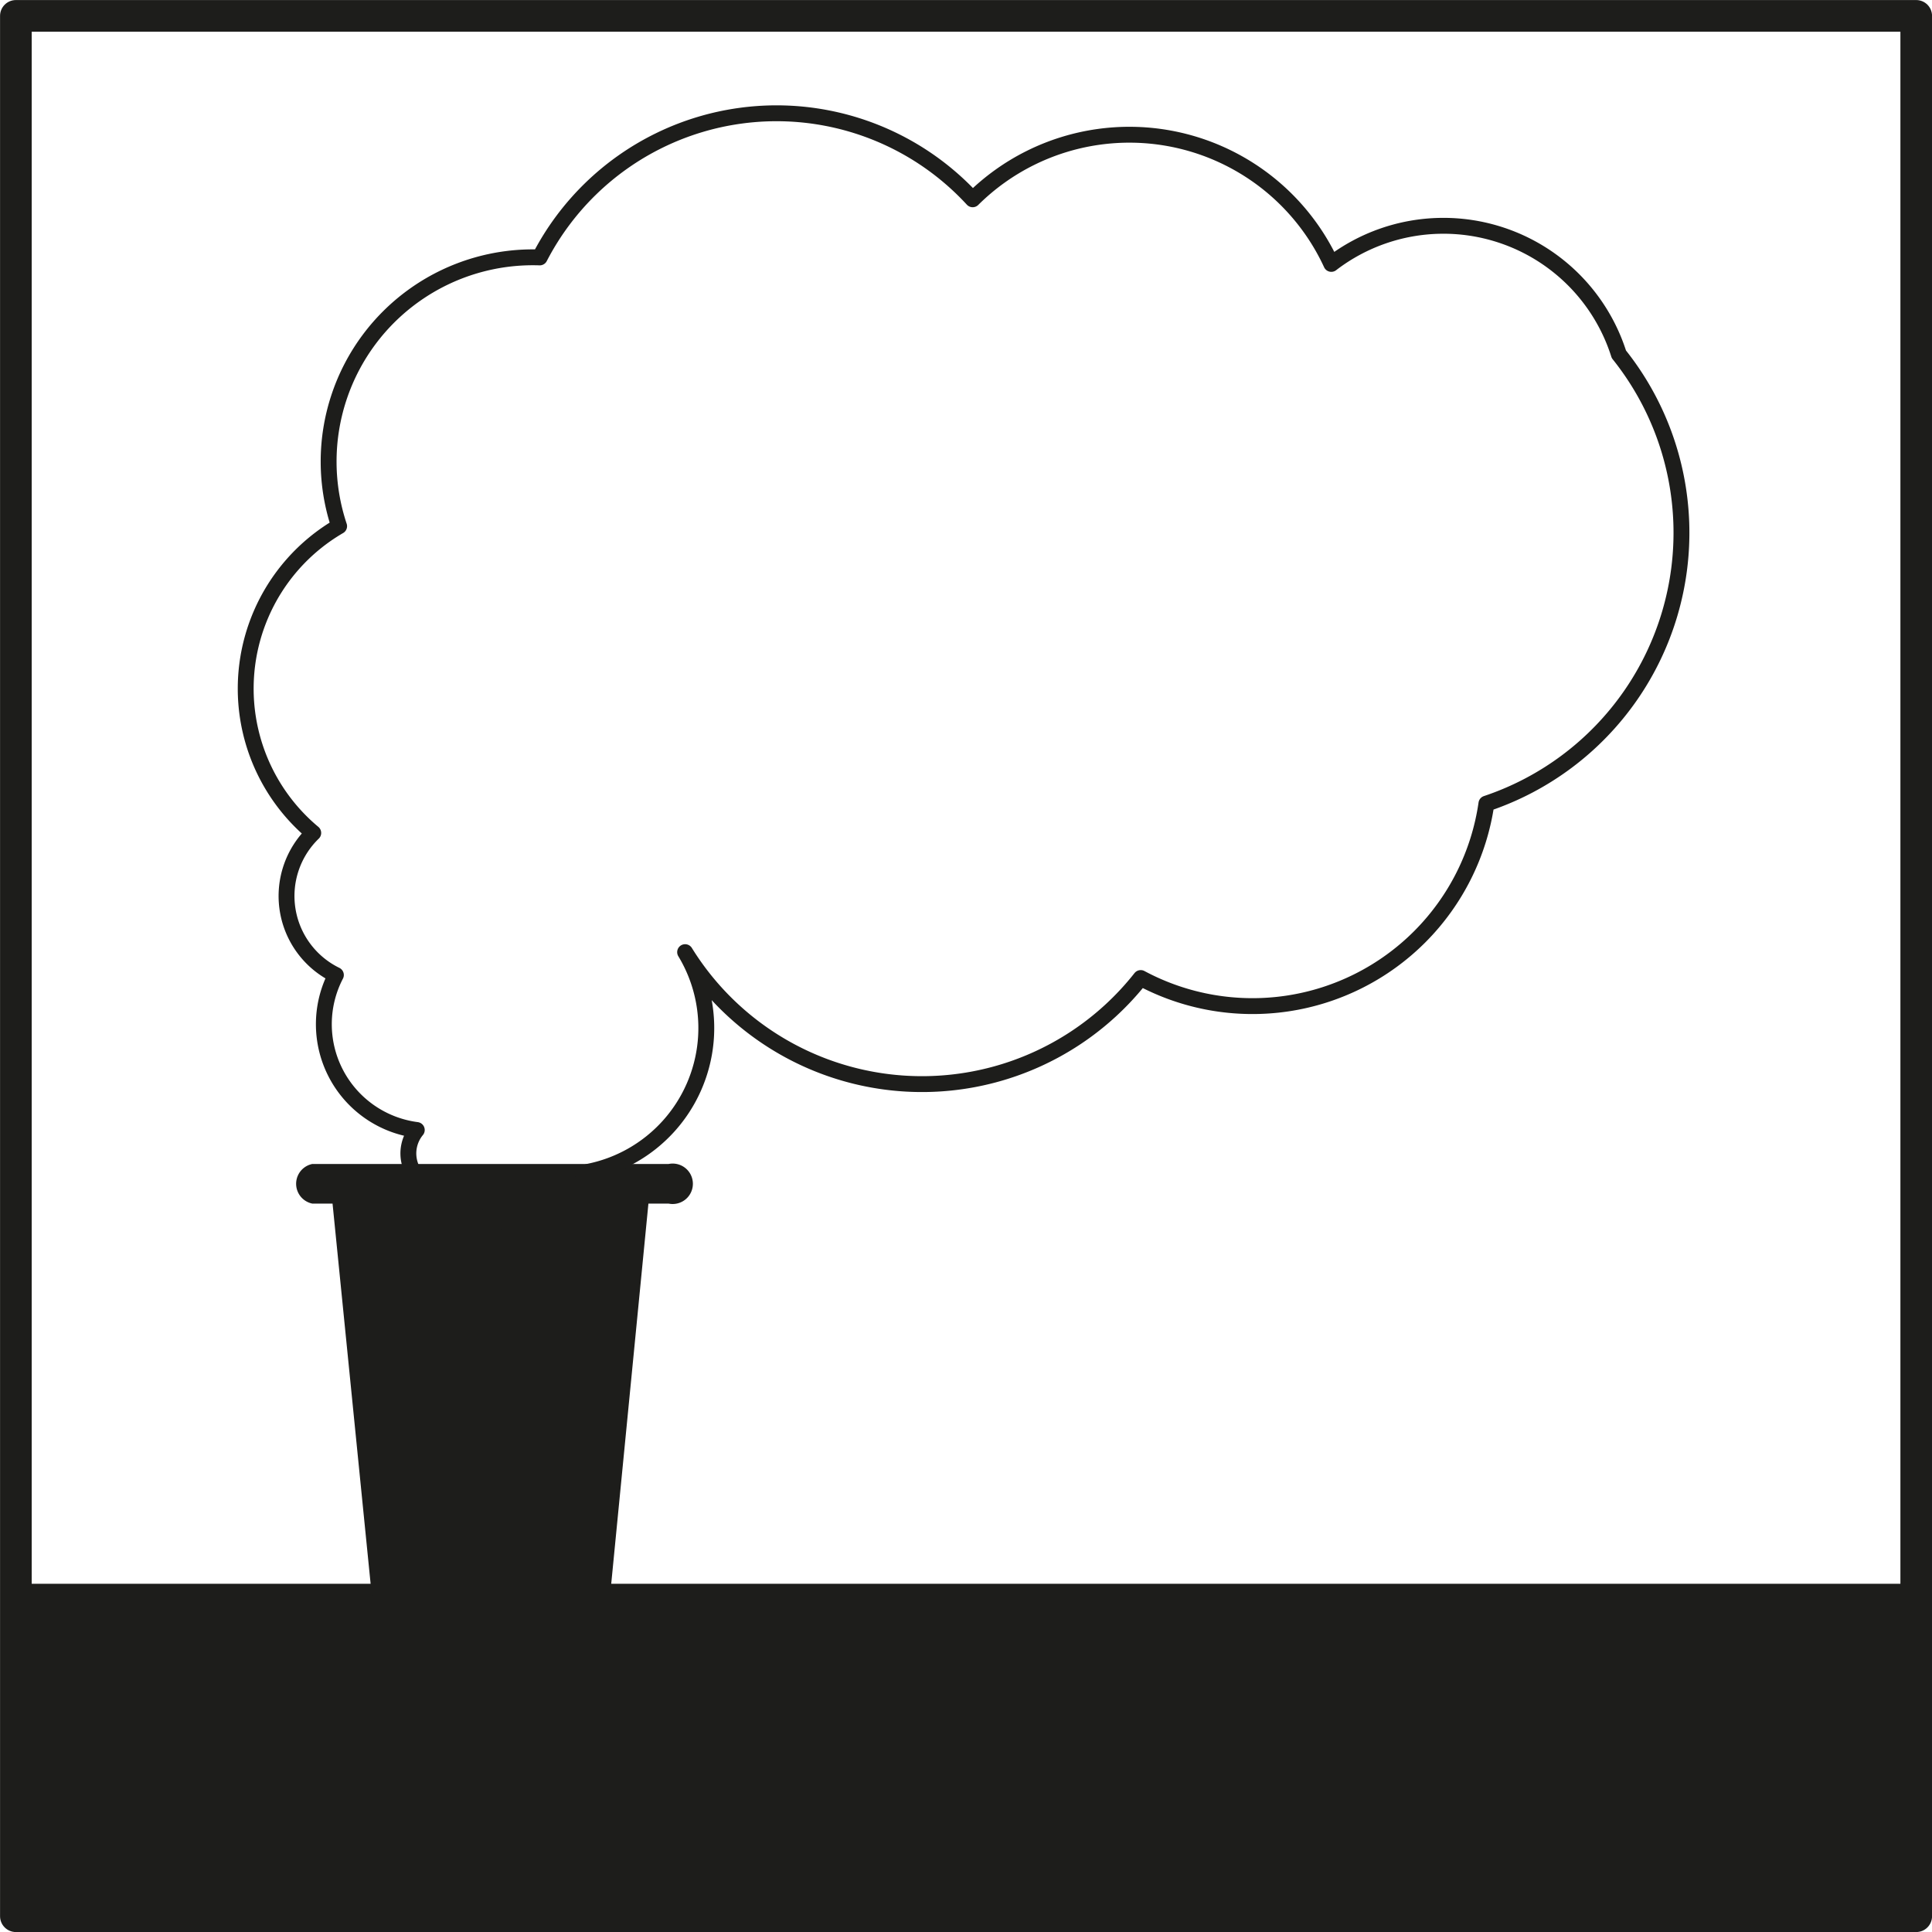 <svg id="_0" data-name="0" xmlns="http://www.w3.org/2000/svg" viewBox="0 0 191.08 191.08"><defs><style>.cls-1,.cls-2,.cls-4{fill:none;stroke:#1d1d1b;stroke-linecap:round;stroke-linejoin:round;}.cls-1{stroke-width:3.13px;}.cls-2{stroke-width:3.1px;}.cls-3{fill:#1d1d1b;}.cls-4{stroke-width:1.57px;}</style></defs><title>Rauchgenerator_eingebaut</title><polyline class="cls-1" points="1.57 189.52 1.57 1.57 189.52 1.57 189.52 189.52 1.57 189.52"/><line class="cls-2" x1="2.9" y1="158.19" x2="187.94" y2="158.19"/><polygon class="cls-3" points="189.51 189.52 5.48 189.52 1.57 189.52 1.57 158.19 189.51 158.19 189.51 189.52"/><path class="cls-3" d="M262.76,483.15H239.27L235.35,444h-2a2,2,0,0,1,0-3.92h35.24a2,2,0,1,1,0,3.92h-2Z" transform="translate(-202.46 -324.96)"/><path class="cls-4" d="M260.63,440.85a14.49,14.49,0,0,0,9.59-21.72,27.55,27.55,0,0,0,45.06,2.56,23.38,23.38,0,0,0,34.19-17.25A28.25,28.25,0,0,0,362.57,360a18.2,18.2,0,0,0-28.44-8.94,22,22,0,0,0-35.47-6.39,26.37,26.37,0,0,0-42.82,5.75A20.2,20.2,0,0,0,236,377a18.59,18.59,0,0,0-2.56,30.34,8.69,8.69,0,0,0,2.24,14.05,10.55,10.55,0,0,0,8,15.33,3.64,3.64,0,0,0,1.6,5.75,9.41,9.41,0,0,0,15.34-1.6Z" transform="translate(-202.46 -324.96)"/></svg>